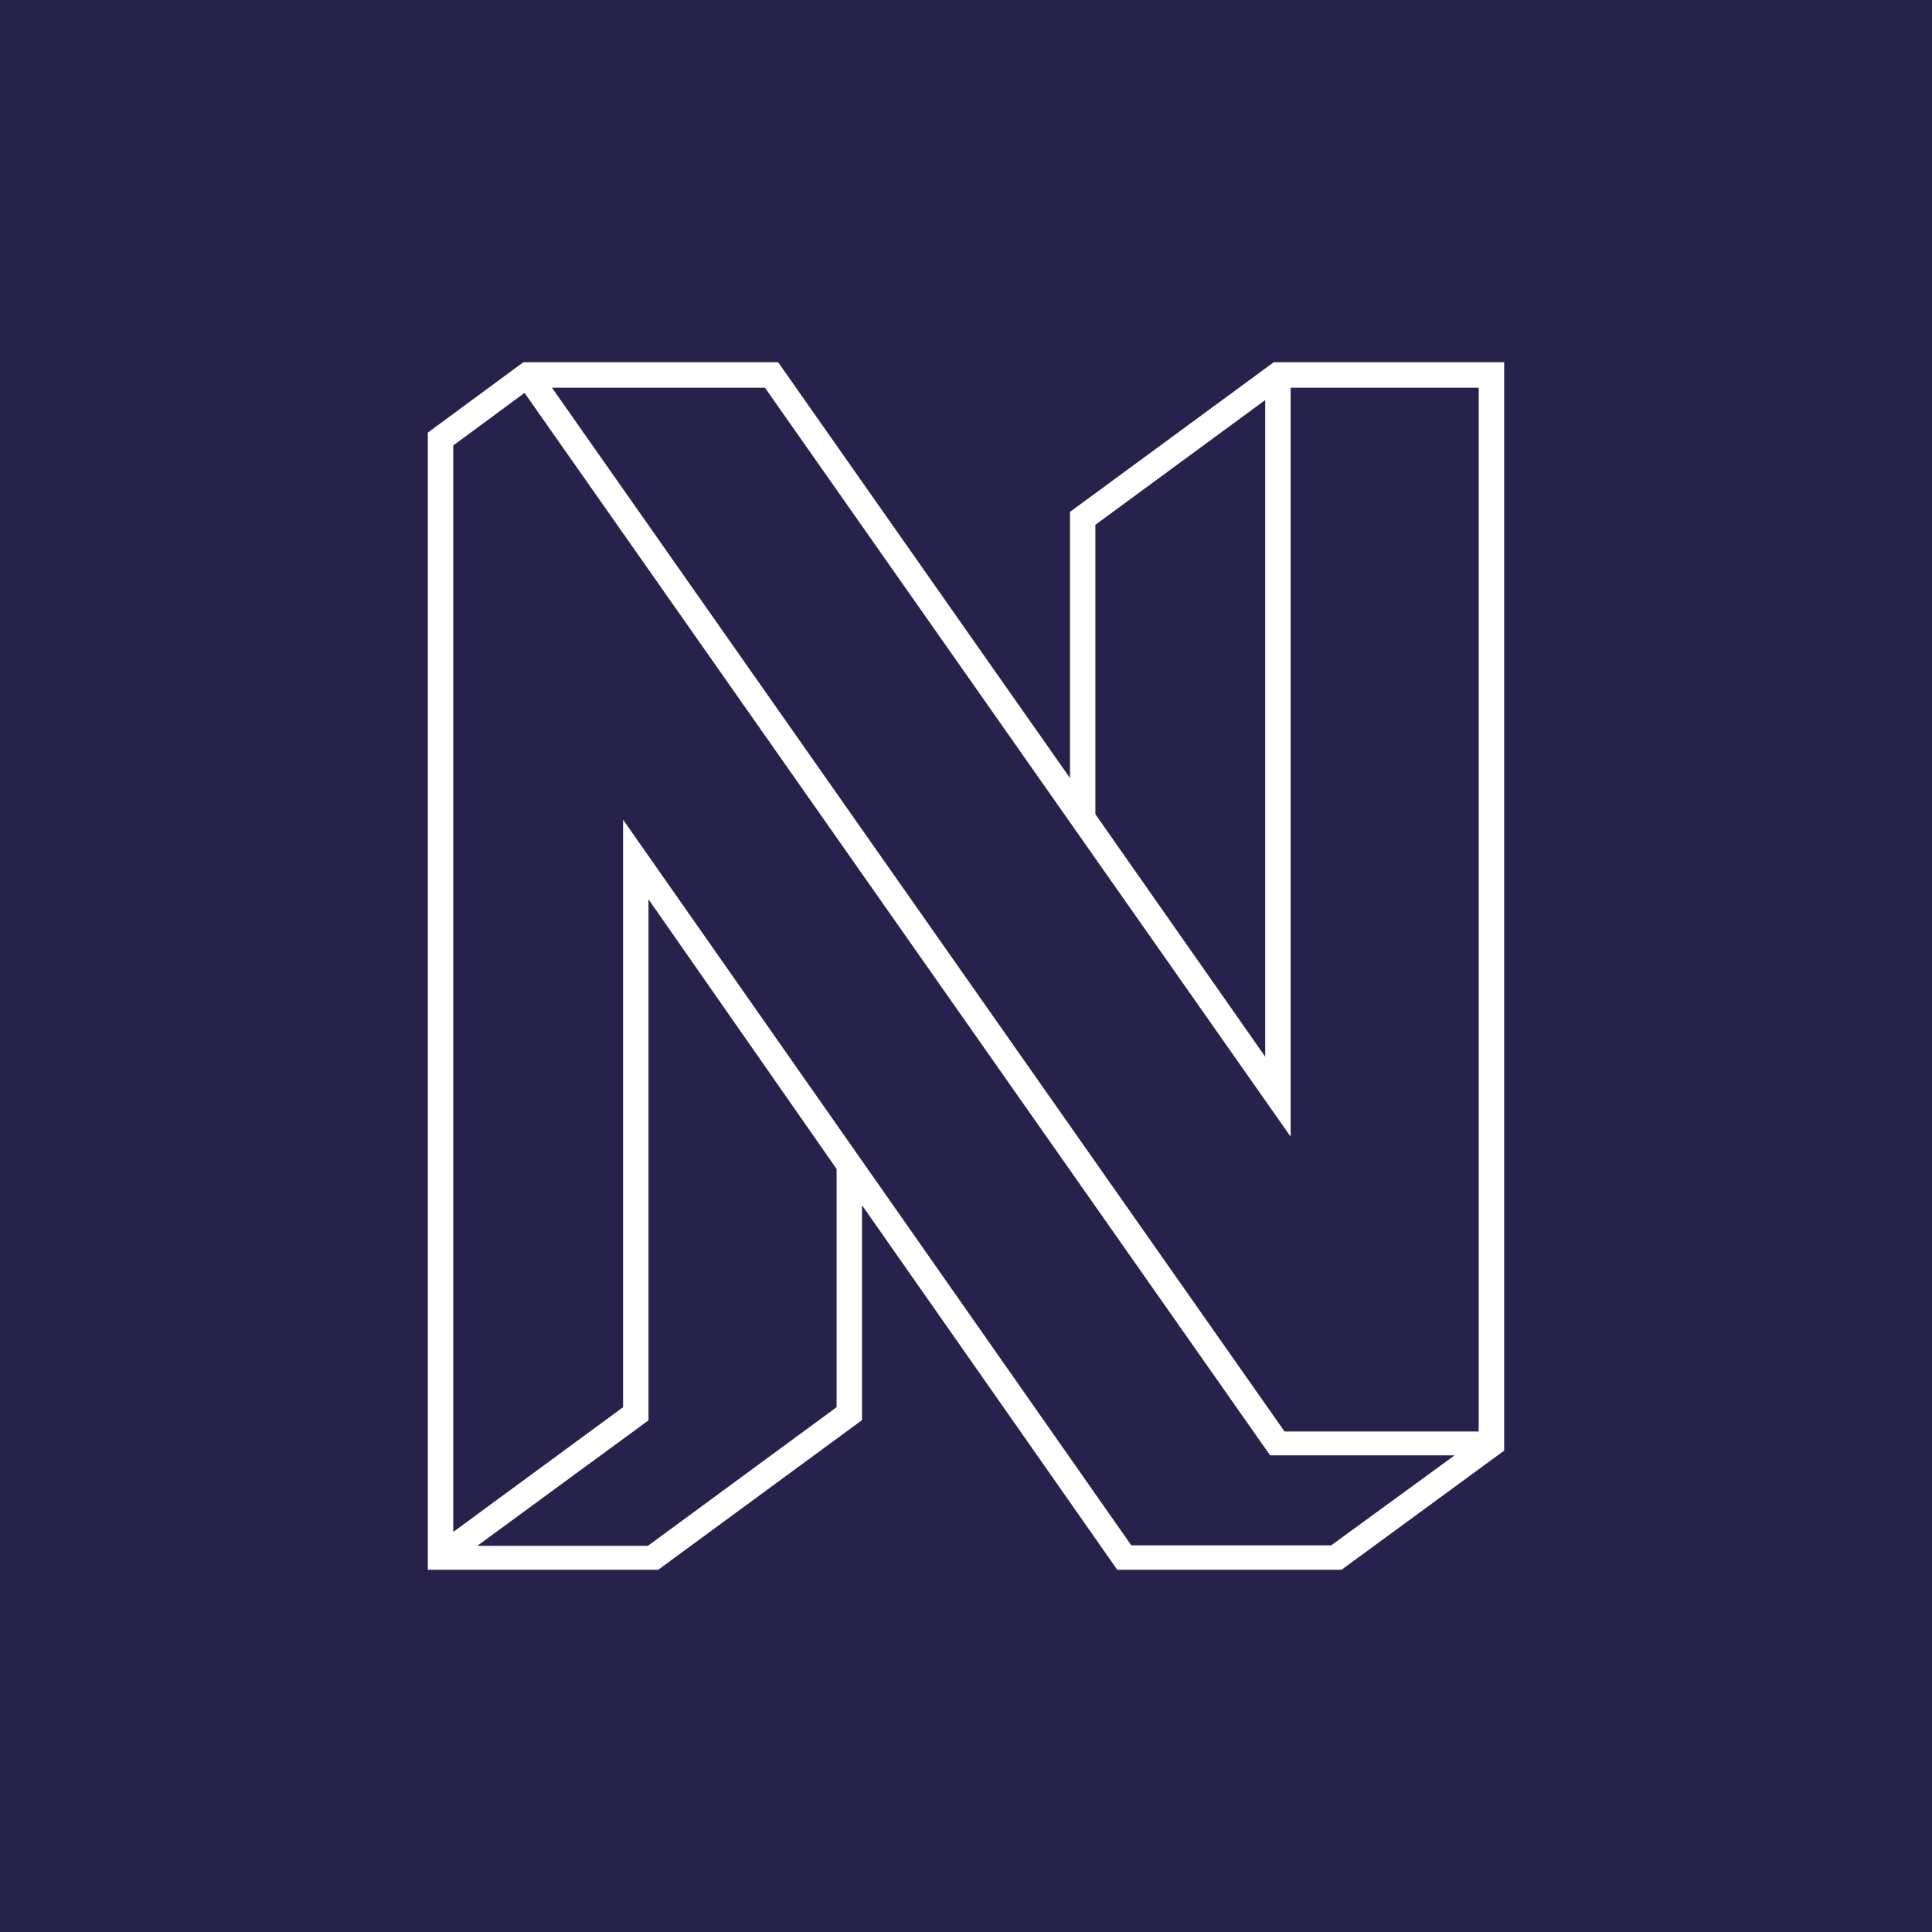 <?xml version="1.0" encoding="utf-8"?>
<!-- Generator: Adobe Illustrator 15.0.2, SVG Export Plug-In . SVG Version: 6.00 Build 0)  -->
<!DOCTYPE svg PUBLIC "-//W3C//DTD SVG 1.1//EN" "http://www.w3.org/Graphics/SVG/1.1/DTD/svg11.dtd">
<svg version="1.1" id="Layer_1" xmlns="http://www.w3.org/2000/svg" xmlns:xlink="http://www.w3.org/1999/xlink" x="0px" y="0px"
	 width="200px" height="200px" viewBox="0 0 200 200" enable-background="new 0 0 200 200" xml:space="preserve">
<rect fill="#26224C" width="200" height="200"/>
<g>
	<path fill="#FFFFFF" d="M138.878,162.5h-23.222l-26.42-37.732v22.241L68.142,162.5H44.289V44.782l9.883-7.282h26.381l30.21,43.04
		V52.991L131.857,37.5h23.854v112.667L138.878,162.5z M46.921,46.112v112.474L64.5,145.674V84.853l52.611,75.12h20.695l12.776-9.315
		h-19.099L54.302,40.674L46.921,46.112z M67.068,160.025l19.537-14.352V121.01L67.132,93.094v53.938l-17.723,12.994H67.068z
		 M57.136,40.131l75.837,108.053h20.105V40.131h-19.473v77.534L79.184,40.131H57.136z M113.395,84.289l17.578,25.098V41.414
		l-17.578,12.91V84.289z"/>
</g>
</svg>
